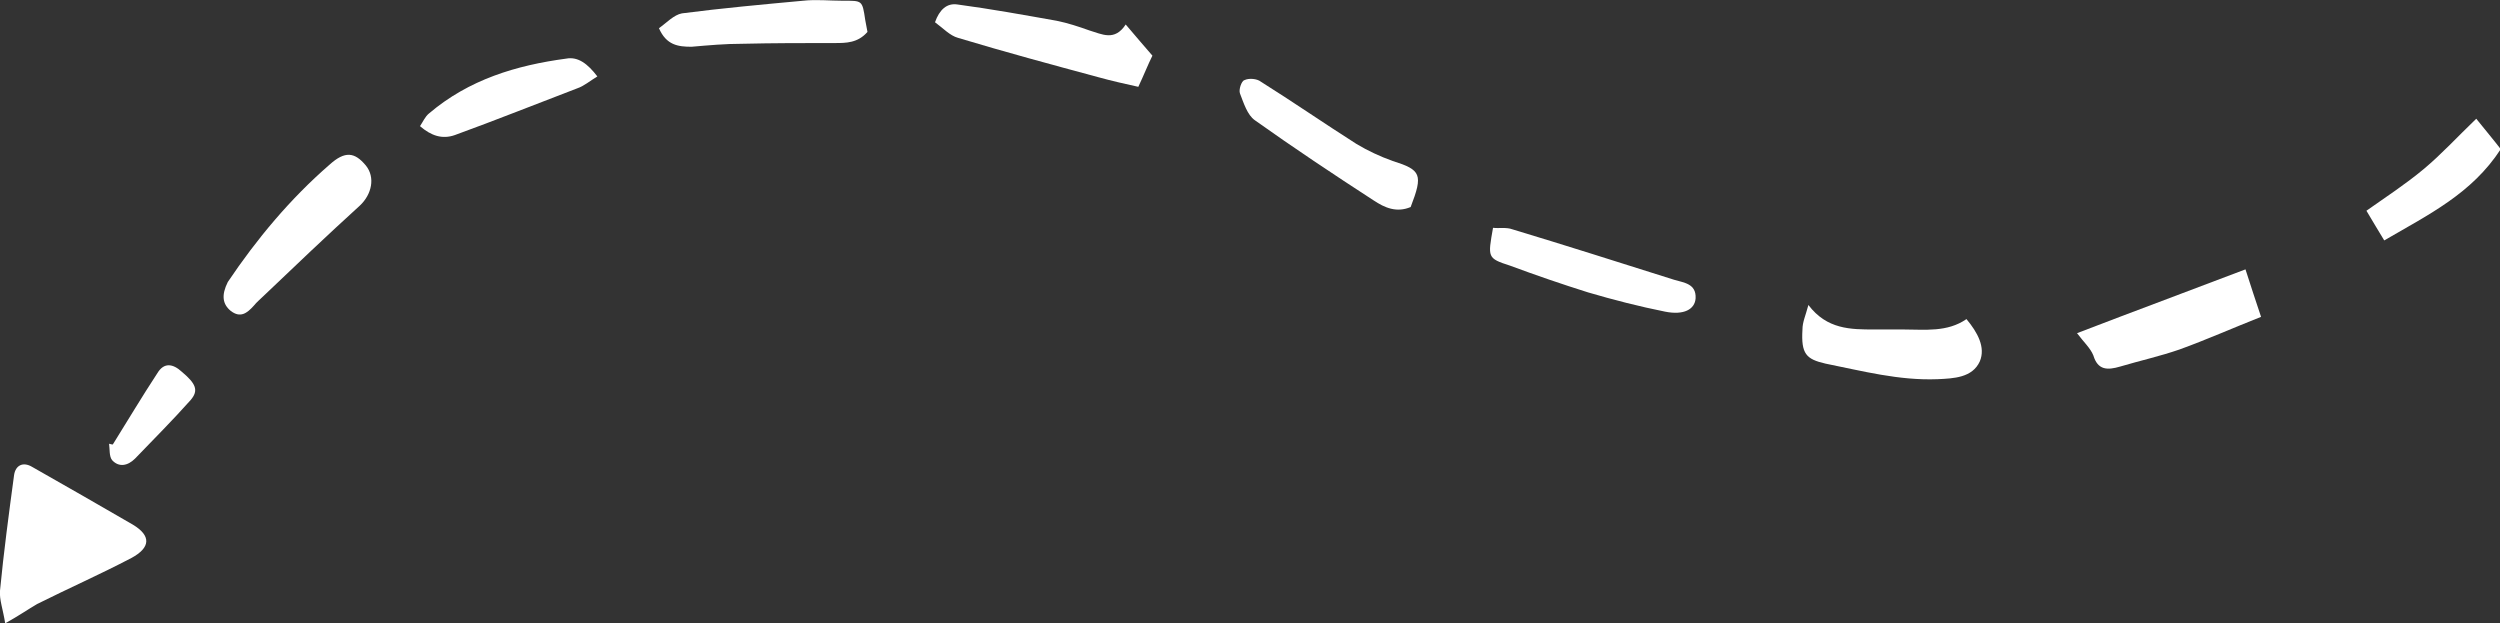 <svg xmlns="http://www.w3.org/2000/svg" xmlns:xlink="http://www.w3.org/1999/xlink" id="Layer_1" x="0px" y="0px" viewBox="0 0 336.9 84" style="enable-background:new 0 0 336.9 84;" xml:space="preserve"><rect x="0" y="0" width="336.9" height="84" fill="#333333" stroke="none"/><style type="text/css">	.st0{fill-rule:evenodd;clip-rule:evenodd;fill:#FFFFFF;}</style><g>	<path class="st0" d="M0.7,84c-0.3-1.9-0.8-3.2-0.7-4.4C0.5,74.4,1.2,69.2,1.9,64c0.2-1.3,1.2-1.8,2.4-1.1c4.6,2.6,9.1,5.2,13.6,7.8  c2.5,1.5,2.4,3.1-0.2,4.5c-4.2,2.2-8.5,4.1-12.7,6.2C3.8,82.1,2.5,83,0.7,84z"></path>	<path class="st0" d="M30.7,38c3.9-5.8,8.4-11.2,13.7-15.8c2.1-1.9,3.4-1.7,4.9,0.1c1.3,1.6,0.8,3.9-0.8,5.4c-4.4,4-8.7,8.1-13,12.2  c-0.4,0.4-0.9,0.8-1.3,1.3c-0.9,1-1.8,1.7-3.1,0.7C30,41,29.8,39.8,30.7,38z"></path>	<path class="st0" d="M279.9,44.9c7.8-3,15.1-5.7,22.7-8.6c0.7,2.2,1.4,4.3,2.1,6.4c-3.8,1.5-7.4,3.1-11,4.4c-2.6,0.9-5.3,1.5-8,2.3  c-1.7,0.5-3,0.5-3.6-1.5C281.7,46.9,280.8,46.1,279.9,44.9z"></path>	<path class="st0" d="M151.7,3.3c1.5,1.8,2.5,2.9,3.6,4.2c-0.6,1.2-1.1,2.5-1.9,4.2c-1.8-0.4-3.6-0.8-5.4-1.3  c-6.3-1.7-12.6-3.4-18.9-5.3C128,4.8,127.1,3.8,126,3c0.6-1.7,1.6-2.6,3-2.4c4.5,0.6,8.9,1.4,13.4,2.2c1.5,0.3,3,0.8,4.4,1.3  C148.5,4.6,150.2,5.6,151.7,3.3z"></path>	<path class="st0" d="M243.7,41.1c2.5,3.3,5.7,3.3,8.9,3.3c1.3,0,2.6,0,3.9,0c2.9,0,5.9,0.4,8.5-1.4c1.5,1.8,2.6,3.8,1.8,5.7  c-1,2.2-3.5,2.3-5.7,2.4C255.9,51.3,251,50,246,49c-2.6-0.6-3.3-1.3-3.1-4.6C242.9,43.4,243.3,42.6,243.7,41.1z"></path>	<path class="st0" d="M88.8,3.8c1-0.7,2-1.8,3.1-2c5.4-0.7,10.9-1.2,16.3-1.7c1.8-0.2,3.6,0,5.4,0c2.6,0,2.6-0.1,3,2.6  c0.1,0.6,0.2,1.1,0.3,1.6c-1.3,1.5-2.9,1.5-4.4,1.5c-4.2,0-8.3,0-12.5,0.1c-2.3,0-4.5,0.2-6.8,0.4C91.4,6.3,89.8,6.1,88.8,3.8z"></path>	<path class="st0" d="M190.1,27.9c-1.9,0.8-3.5,0.1-5-0.9c-5.4-3.5-10.8-7.1-16-10.8c-1-0.7-1.5-2.3-2-3.6c-0.2-0.5,0.2-1.7,0.6-1.8  c0.6-0.3,1.7-0.2,2.2,0.2c4.3,2.7,8.5,5.6,12.9,8.4c1.5,0.9,3.2,1.7,4.9,2.3C191.5,22.9,191.8,23.5,190.1,27.9z"></path>	<path class="st0" d="M201.2,30.7c0.8,0.1,1.8-0.1,2.6,0.2c7.3,2.2,14.5,4.5,21.8,6.8c1.3,0.4,3,0.5,2.9,2.5  c-0.1,1.5-1.6,2.3-4.1,1.8c-3.5-0.7-7-1.6-10.4-2.6c-3.5-1.1-7-2.3-10.5-3.6C200.4,34.8,200.5,34.7,201.2,30.7z"></path>	<path class="st0" d="M80.5,10.3c-1,0.6-1.8,1.3-2.7,1.6c-5.5,2.1-11,4.3-16.5,6.3c-1.7,0.6-3.2,0.1-4.7-1.2  c0.4-0.6,0.7-1.3,1.2-1.7c5.4-4.6,11.8-6.5,18.5-7.4C77.9,7.6,79.2,8.6,80.5,10.3z"></path>	<path class="st0" d="M321.3,32.4c-0.8-1.3-1.5-2.5-2.4-4c2.7-1.9,5.3-3.6,7.7-5.6c2.4-2,4.5-4.3,7.1-6.8c1.2,1.5,2.3,2.8,3.3,4.1  C333.1,26.1,327.3,28.9,321.3,32.4z"></path>	<path class="st0" d="M15.2,59.9c2-3.2,3.9-6.4,6-9.6c0.9-1.5,2.1-1.3,3.3-0.2c1.9,1.6,2.3,2.5,1.2,3.8c-2.4,2.7-5,5.3-7.5,7.9  c-1,1-2.2,1.2-3.1,0.2c-0.4-0.5-0.3-1.5-0.4-2.2C14.8,59.8,15,59.9,15.2,59.9z"></path></g></svg>